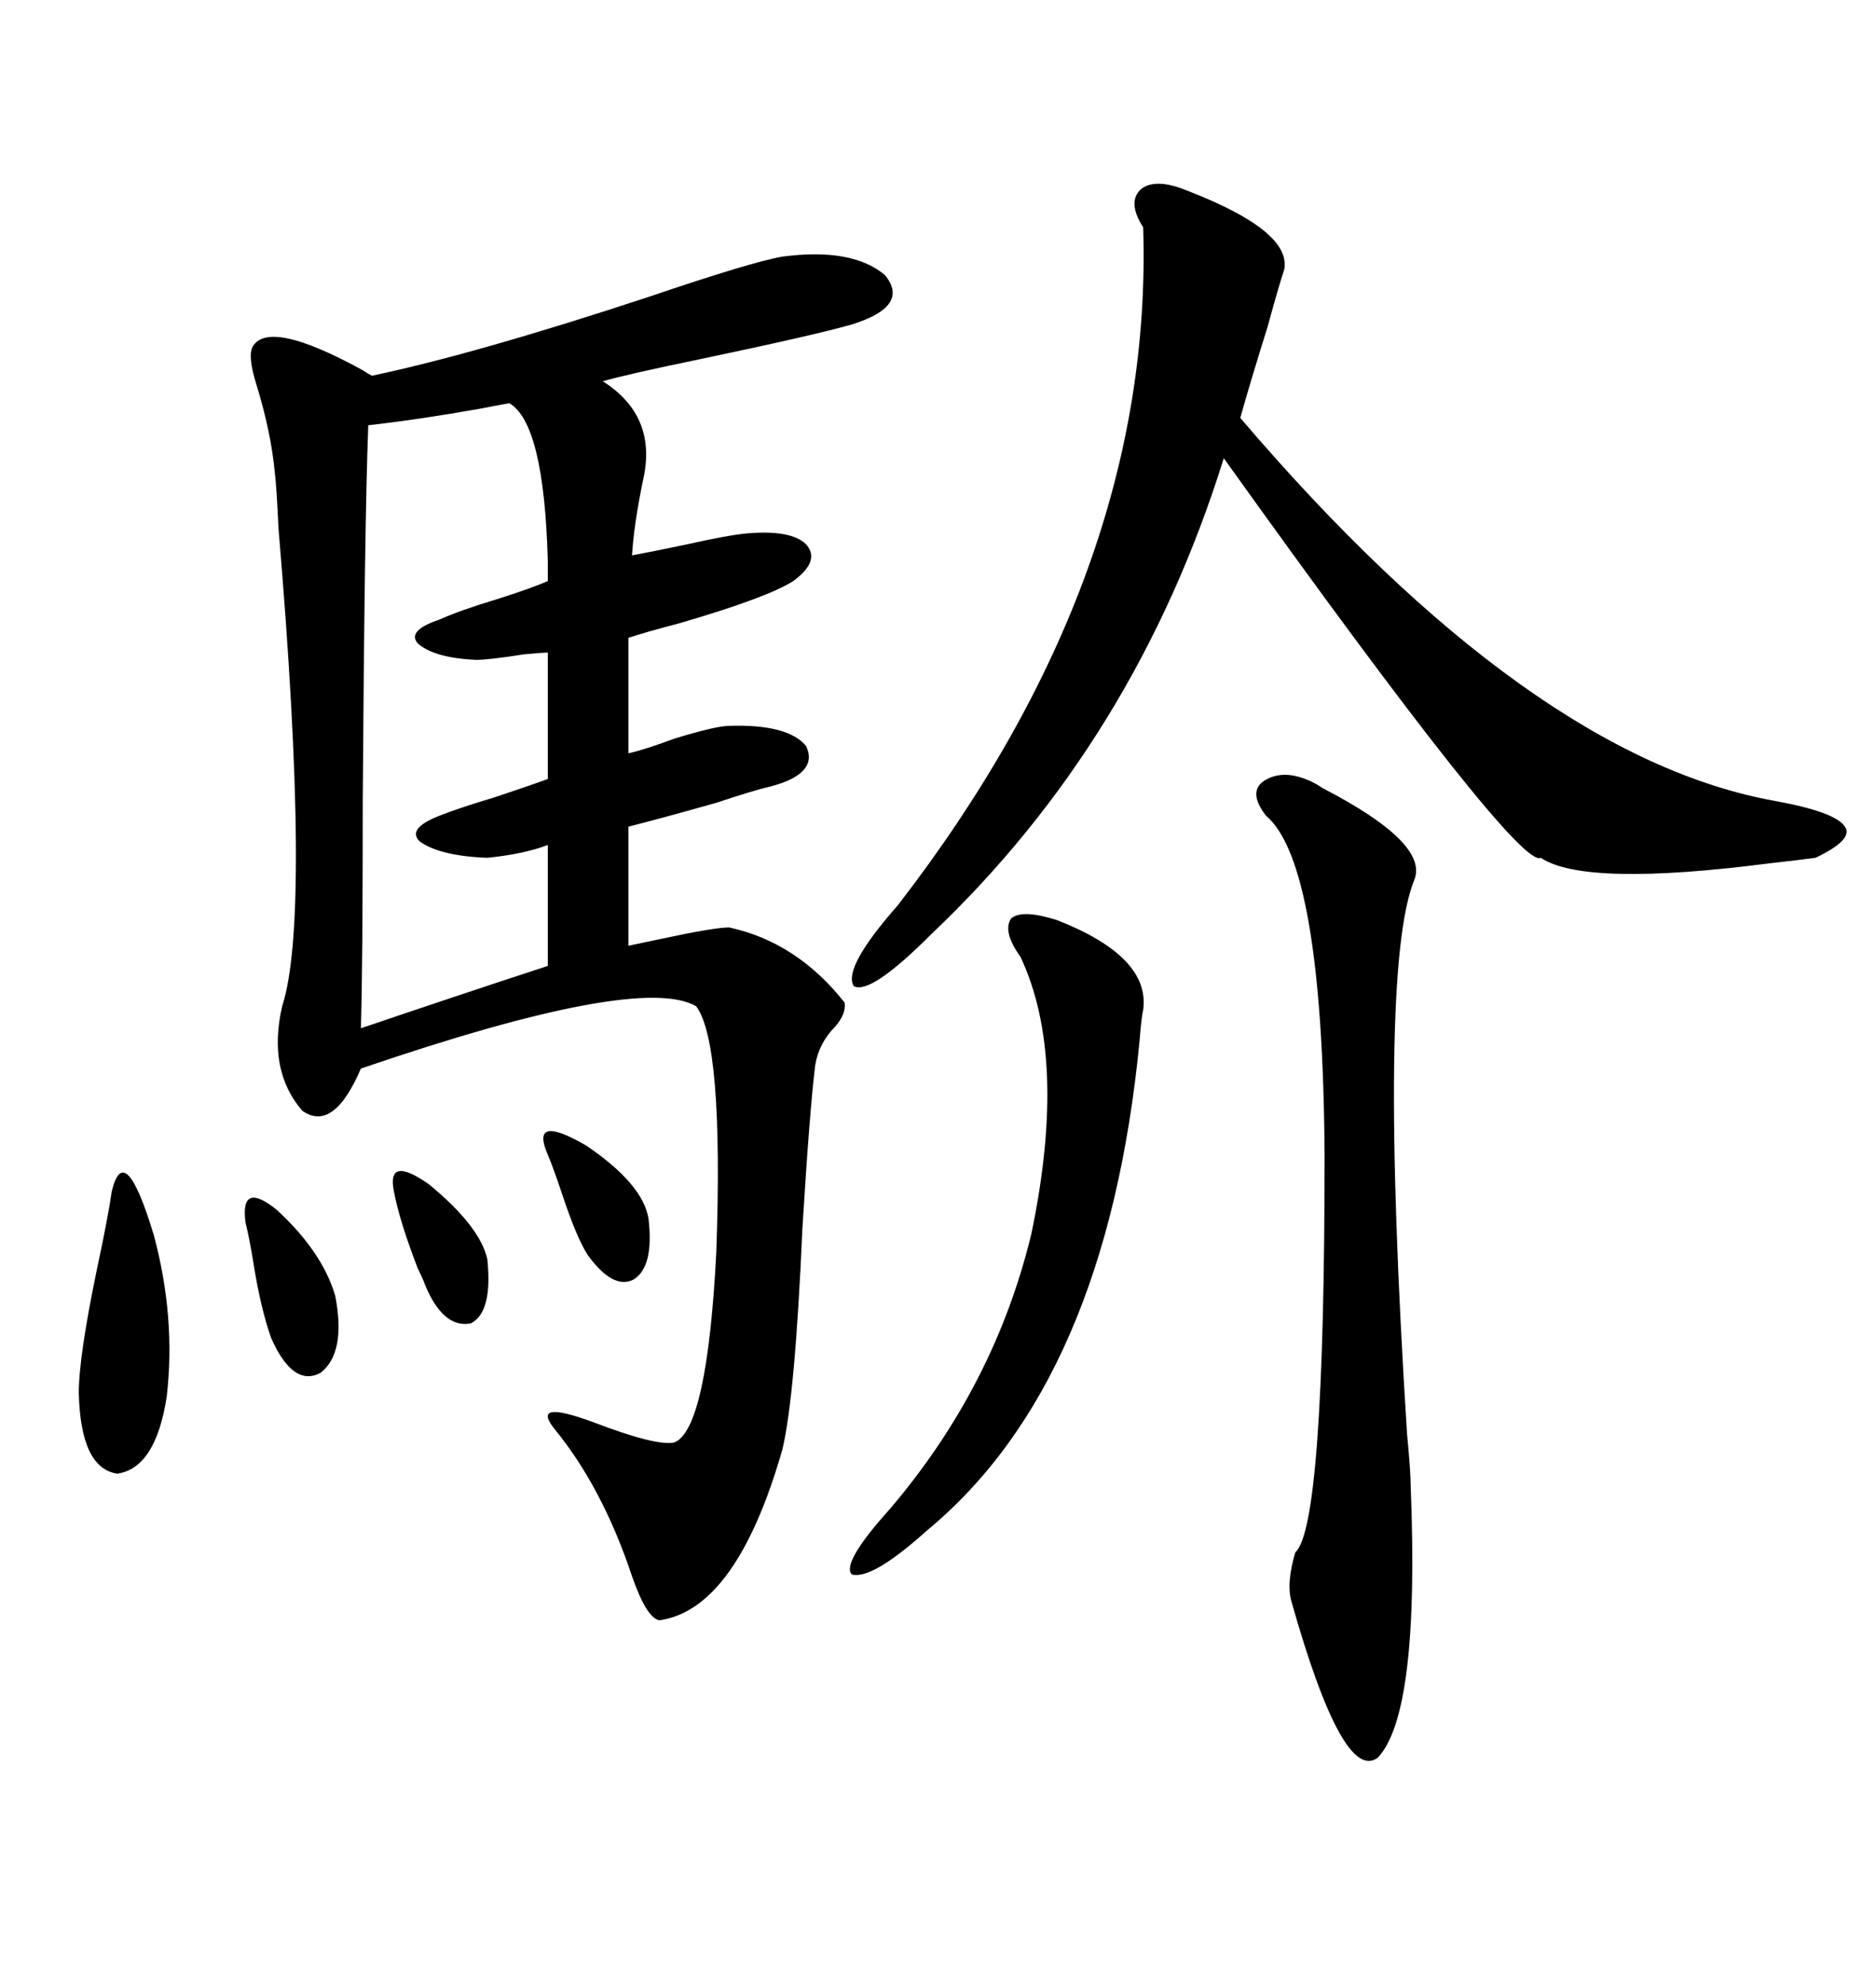 <svg xmlns="http://www.w3.org/2000/svg" xmlns:xlink="http://www.w3.org/1999/xlink" width="300" height="317.285"><path d="M125.10 41.02L125.10 41.02Q136.23 39.55 141.50 43.95L141.50 43.95Q145.61 48.93 136.23 51.86L136.23 51.86Q130.08 53.61 111.91 57.42L111.91 57.42Q100.49 59.77 96.39 60.94L96.39 60.94Q105.18 66.50 102.83 76.76L102.83 76.76Q101.37 83.79 101.07 88.77L101.07 88.77Q104.30 88.18 109.86 87.01L109.86 87.01Q116.31 85.55 119.53 85.25L119.53 85.25Q126.56 84.67 128.91 87.01L128.91 87.01Q131.25 89.65 126.86 92.87L126.86 92.87Q122.75 95.51 108.69 99.61L108.69 99.61Q103.13 101.07 100.49 101.95L100.49 101.95L100.49 120.41Q103.13 119.82 107.81 118.07L107.81 118.07Q114.55 116.02 116.60 116.02L116.60 116.02Q125.98 115.72 128.91 119.24L128.91 119.24Q130.96 123.63 123.34 125.68L123.34 125.68Q120.70 126.27 114.55 128.32L114.55 128.32Q105.18 130.96 100.49 132.13L100.49 132.13L100.49 151.17Q101.95 150.88 106.05 150L106.05 150Q114.26 148.24 116.60 148.24L116.60 148.24Q127.44 150.59 135.06 160.25L135.06 160.25Q135.35 162.01 133.59 164.06L133.59 164.06Q130.96 166.70 130.37 170.21L130.37 170.21Q129.49 177.25 128.32 196.29L128.32 196.29Q127.15 223.24 125.10 231.74L125.10 231.74Q117.77 257.23 105.47 258.98L105.47 258.98Q103.42 258.69 101.07 251.95L101.07 251.95Q96.39 237.89 88.77 228.52L88.77 228.52Q84.67 223.54 94.92 227.34L94.92 227.34Q104.88 231.15 107.81 230.57L107.81 230.57Q113.09 228.52 114.55 200.10L114.55 200.10Q115.72 166.70 111.33 160.84L111.33 160.84Q102.25 155.57 57.71 170.80L57.71 170.80Q53.32 181.05 48.34 177.54L48.34 177.54Q42.77 171.09 45.12 160.84L45.12 160.84Q49.80 146.48 44.53 84.38L44.53 84.38Q44.24 77.93 43.95 75.59L43.95 75.59Q43.36 69.14 41.02 61.52L41.02 61.52Q39.55 56.84 40.43 55.37L40.43 55.37Q43.07 50.98 58.01 59.18L58.01 59.18Q58.89 59.77 59.47 60.06L59.47 60.06Q76.17 56.54 103.71 47.46L103.71 47.46Q120.12 41.89 125.10 41.02ZM189.84 30.47L189.84 30.47Q206.54 36.91 205.37 43.07L205.37 43.07Q204.49 45.70 202.73 52.15L202.73 52.15Q199.80 61.52 198.34 66.80L198.34 66.80Q244.63 121.00 283.89 128.03L283.89 128.03Q293.55 129.79 295.02 132.13L295.02 132.13Q296.48 134.18 290.33 137.11L290.33 137.11Q288.28 137.40 283.01 137.99L283.01 137.99Q253.42 141.80 246.39 137.11L246.39 137.11Q242.87 139.16 195.70 73.24L195.70 73.24Q181.64 118.36 148.83 149.41L148.83 149.41Q139.16 159.08 136.52 157.62L136.52 157.62Q134.77 154.69 143.55 144.73L143.55 144.73Q184.57 91.70 182.81 36.33L182.81 36.33Q180.18 32.23 182.52 30.18L182.52 30.18Q184.86 28.42 189.84 30.47ZM81.45 64.45L81.45 64.45Q79.69 64.75 76.76 65.33L76.76 65.33Q66.80 67.09 58.89 67.97L58.89 67.97Q58.30 83.50 58.01 127.73L58.01 127.73Q58.01 155.27 57.71 164.36L57.71 164.36Q72.36 159.38 87.60 154.39L87.60 154.39L87.60 135.06Q83.79 136.52 77.93 137.11L77.93 137.11Q70.31 136.82 67.09 134.47L67.09 134.47Q65.04 132.42 70.31 130.37L70.31 130.37Q73.24 129.20 79.10 127.44L79.10 127.44Q85.25 125.39 87.60 124.51L87.60 124.51L87.60 104.30Q87.01 104.30 83.79 104.59L83.79 104.59Q78.22 105.47 76.17 105.47L76.17 105.47Q69.43 105.18 66.80 102.83L66.80 102.83Q65.04 100.78 70.31 99.02L70.31 99.02Q73.54 97.56 79.39 95.80L79.39 95.80Q84.96 94.04 87.60 92.87L87.60 92.87Q87.60 91.70 87.60 89.65L87.60 89.65Q87.01 67.68 81.45 64.45ZM210.06 125.10L210.06 125.10Q210.64 125.39 211.52 125.98L211.52 125.98Q228.52 134.77 226.17 140.63L226.17 140.63Q220.31 154.98 225 229.10L225 229.10Q225.59 235.25 225.59 237.60L225.59 237.60Q227.05 273.93 220.31 280.96L220.31 280.96Q214.75 285.06 206.54 256.05L206.54 256.05Q205.66 253.13 207.13 248.14L207.13 248.14Q211.82 244.04 211.82 184.57L211.82 184.57Q211.52 137.99 202.44 130.37L202.44 130.37Q199.51 126.56 202.15 124.80L202.15 124.80Q205.37 122.75 210.06 125.10ZM169.04 147.07L169.04 147.07Q183.98 152.93 182.81 161.43L182.81 161.43Q182.52 162.60 182.23 166.41L182.23 166.41Q176.95 220.90 148.24 244.63L148.24 244.63Q139.45 252.54 136.23 251.66L136.23 251.66Q134.47 249.90 142.38 241.11L142.38 241.11Q159.08 221.48 164.94 197.17L164.94 197.17Q170.80 169.04 163.18 152.93L163.18 152.93Q160.25 148.83 161.72 146.78L161.72 146.78Q163.48 145.31 169.04 147.07ZM17.87 190.43L17.87 190.43Q19.92 181.93 24.61 197.46L24.61 197.46Q28.13 210.64 26.66 223.24L26.66 223.24Q24.90 234.67 18.75 235.55L18.75 235.55Q12.89 234.67 12.60 222.66L12.60 222.66Q12.60 216.80 15.53 202.73L15.53 202.73Q17.29 194.53 17.87 190.43ZM39.26 195.41L39.26 195.41Q38.38 188.67 44.24 193.36L44.24 193.36Q51.56 200.10 53.61 207.13L53.61 207.13Q55.37 216.21 51.27 219.43L51.27 219.43Q46.88 221.78 43.36 213.87L43.36 213.87Q41.60 208.89 40.43 201.27L40.43 201.27Q39.84 197.75 39.26 195.41ZM87.60 184.57L87.60 184.57Q84.67 177.83 93.75 183.11L93.75 183.11Q102.83 189.26 103.71 194.82L103.71 194.82Q104.59 202.44 101.37 204.49L101.37 204.49Q98.14 206.25 94.04 200.68L94.04 200.68Q92.29 198.05 89.94 191.02L89.94 191.02Q88.48 186.62 87.60 184.57ZM62.99 190.43L62.99 190.43Q61.82 184.57 68.55 189.26L68.55 189.26Q76.76 196.00 77.93 201.27L77.93 201.27Q78.81 209.77 75.29 211.52L75.29 211.52Q70.90 212.40 67.97 205.37L67.97 205.37Q67.68 204.49 66.80 202.73L66.80 202.73Q63.87 195.12 62.99 190.43Z"/></svg>

